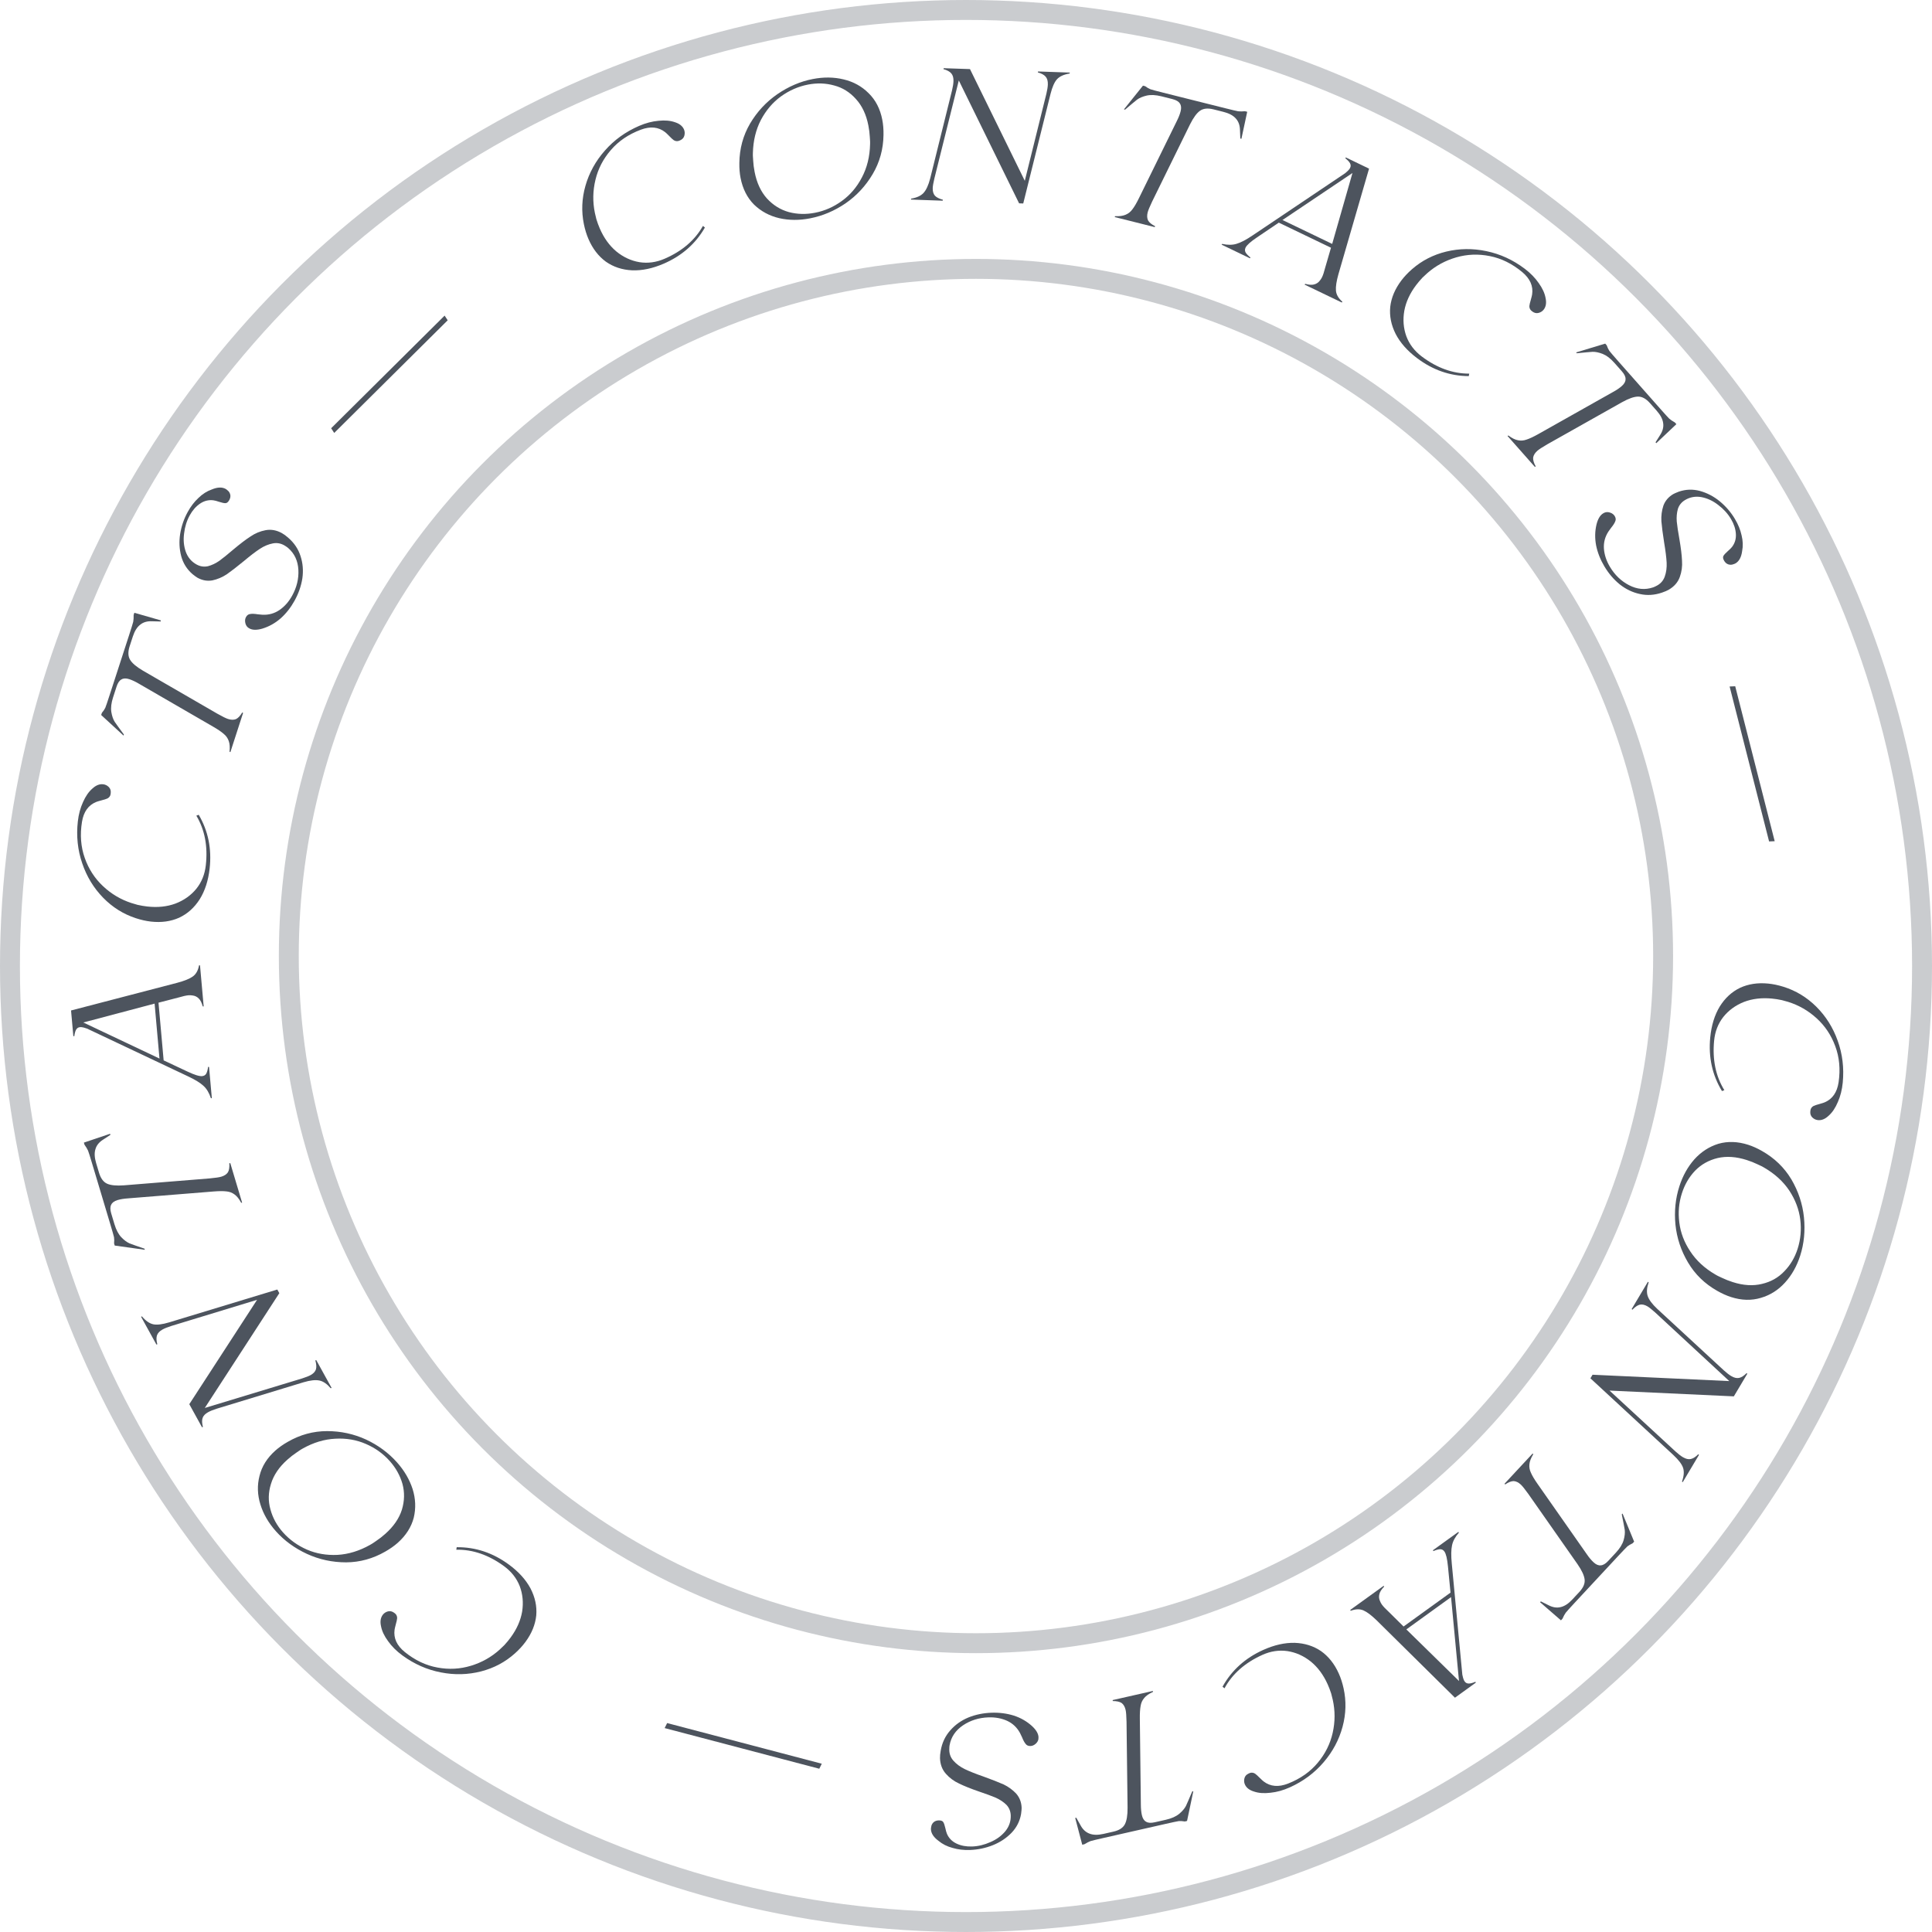 <?xml version="1.0" encoding="UTF-8"?> <svg xmlns="http://www.w3.org/2000/svg" width="97" height="97" viewBox="0 0 97 97" fill="none"> <path d="M85.866 52.088C85.925 51.483 86.083 50.967 86.34 50.54C86.604 50.114 86.943 49.8 87.357 49.598C87.777 49.403 88.249 49.331 88.772 49.382C89.017 49.406 89.273 49.459 89.539 49.542C90.163 49.736 90.713 50.069 91.189 50.541C91.671 51.021 92.029 51.59 92.264 52.249C92.505 52.915 92.59 53.617 92.519 54.354C92.484 54.714 92.402 55.04 92.272 55.332C92.148 55.626 91.996 55.853 91.814 56.014C91.639 56.181 91.46 56.256 91.277 56.238C91.17 56.228 91.076 56.184 90.994 56.106C90.913 56.028 90.878 55.926 90.89 55.8C90.895 55.75 90.902 55.712 90.911 55.688C90.936 55.62 90.983 55.567 91.05 55.529C91.117 55.498 91.212 55.465 91.336 55.433C91.487 55.39 91.579 55.361 91.612 55.345C92.003 55.179 92.236 54.842 92.311 54.334C92.406 53.681 92.35 53.078 92.142 52.523C91.941 51.976 91.63 51.51 91.209 51.126C90.788 50.741 90.308 50.466 89.771 50.299C89.573 50.242 89.468 50.213 89.455 50.212C89.287 50.176 89.124 50.151 88.966 50.136C88.449 50.086 87.979 50.142 87.556 50.305C87.133 50.474 86.787 50.727 86.519 51.063C86.257 51.401 86.104 51.796 86.061 52.25C85.969 53.202 86.14 54.03 86.574 54.734L86.455 54.779C85.967 53.975 85.77 53.078 85.866 52.088Z" fill="#4D545E"></path> <path d="M84.316 59.562C84.484 59.037 84.735 58.585 85.069 58.207C85.409 57.83 85.811 57.57 86.276 57.426C86.746 57.291 87.246 57.308 87.776 57.478C87.999 57.55 88.229 57.653 88.465 57.788C89.09 58.142 89.58 58.615 89.936 59.207C90.289 59.806 90.501 60.443 90.571 61.117C90.639 61.797 90.576 62.439 90.383 63.042C90.213 63.572 89.959 64.023 89.621 64.394C89.281 64.77 88.876 65.026 88.407 65.162C87.936 65.304 87.438 65.29 86.913 65.122C86.684 65.049 86.452 64.944 86.216 64.809C85.591 64.456 85.101 63.98 84.748 63.381C84.398 62.79 84.189 62.158 84.119 61.484C84.055 60.811 84.12 60.171 84.316 59.562ZM84.443 59.912C84.292 60.382 84.249 60.87 84.313 61.376C84.375 61.888 84.559 62.373 84.865 62.83C85.168 63.293 85.59 63.681 86.128 63.993C86.201 64.036 86.266 64.07 86.325 64.096C86.383 64.121 86.429 64.142 86.463 64.16C86.625 64.238 86.802 64.308 86.995 64.37C87.525 64.54 88.014 64.571 88.462 64.461C88.907 64.358 89.28 64.148 89.581 63.832C89.888 63.518 90.112 63.141 90.253 62.701C90.404 62.23 90.448 61.739 90.386 61.227C90.322 60.721 90.138 60.236 89.834 59.773C89.528 59.316 89.106 58.932 88.568 58.62C88.495 58.576 88.43 58.542 88.371 58.517C88.313 58.491 88.267 58.47 88.232 58.452C88.071 58.374 87.894 58.304 87.701 58.242C87.17 58.072 86.682 58.039 86.237 58.142C85.789 58.251 85.412 58.463 85.106 58.777C84.805 59.093 84.584 59.471 84.443 59.912Z" fill="#4D545E"></path> <path d="M82.774 64.385C82.68 64.654 82.664 64.88 82.724 65.063C82.787 65.255 82.948 65.473 83.209 65.717L86.547 68.8C86.691 68.93 86.814 69.026 86.918 69.087C87.064 69.175 87.197 69.206 87.315 69.181C87.434 69.155 87.559 69.075 87.691 68.94L87.727 68.972L87.051 70.107L80.81 69.817L84.121 72.873C84.264 73.003 84.388 73.098 84.491 73.16C84.638 73.248 84.771 73.279 84.889 73.253C85.007 73.228 85.133 73.148 85.265 73.013L85.301 73.045L84.484 74.416L84.448 74.384C84.545 74.11 84.563 73.881 84.503 73.698C84.442 73.514 84.279 73.299 84.014 73.052L79.85 69.201L79.957 69.021L86.822 69.34L83.102 65.896C82.934 65.745 82.806 65.643 82.719 65.591C82.578 65.507 82.448 65.478 82.33 65.503C82.217 65.531 82.093 65.616 81.957 65.757L81.921 65.724L82.738 64.353L82.774 64.385Z" fill="#4D545E"></path> <path d="M76.979 73.014C76.865 73.202 76.801 73.368 76.788 73.512C76.771 73.66 76.797 73.805 76.865 73.946C76.928 74.092 77.038 74.276 77.194 74.499L79.668 78.032C79.782 78.198 79.894 78.333 80.006 78.436C80.131 78.553 80.252 78.605 80.368 78.591C80.484 78.587 80.609 78.513 80.743 78.369L81.131 77.952C81.329 77.739 81.458 77.53 81.518 77.326C81.574 77.127 81.592 76.954 81.573 76.806C81.55 76.664 81.5 76.406 81.424 76.032L81.463 75.99L82.045 77.401L81.968 77.485C81.862 77.533 81.774 77.586 81.704 77.642C81.639 77.703 81.484 77.865 81.238 78.129L79.064 80.467C78.819 80.731 78.668 80.898 78.612 80.968C78.557 81.046 78.502 81.146 78.448 81.269L78.371 81.353L77.323 80.443L77.362 80.401C77.416 80.426 77.546 80.491 77.752 80.596C77.962 80.704 78.162 80.735 78.353 80.688C78.549 80.645 78.746 80.517 78.944 80.303L79.294 79.928C79.492 79.714 79.581 79.507 79.56 79.306C79.539 79.105 79.42 78.848 79.203 78.533L76.728 75C76.558 74.764 76.434 74.609 76.355 74.536C76.239 74.428 76.121 74.37 75.999 74.361C75.878 74.361 75.735 74.417 75.568 74.531L75.54 74.492L76.95 72.975L76.979 73.014Z" fill="#4D545E"></path> <path d="M73.244 76.953C73.06 77.164 72.946 77.374 72.903 77.585C72.855 77.8 72.851 78.108 72.89 78.508L73.419 84.079C73.447 84.215 73.472 84.302 73.493 84.342C73.502 84.366 73.518 84.394 73.54 84.425C73.589 84.492 73.656 84.525 73.742 84.525C73.828 84.526 73.939 84.496 74.076 84.436L74.096 84.481L73.049 85.237L69.129 81.364C68.862 81.104 68.638 80.934 68.456 80.854C68.273 80.775 68.059 80.781 67.813 80.873L67.793 80.829L69.472 79.617L69.492 79.661C69.362 79.794 69.283 79.917 69.256 80.031C69.223 80.148 69.232 80.263 69.282 80.375C69.307 80.443 69.342 80.507 69.386 80.569C69.449 80.656 69.564 80.777 69.73 80.931L70.469 81.662L72.826 79.961L72.698 78.647C72.66 78.26 72.601 78.01 72.519 77.897C72.464 77.82 72.393 77.782 72.307 77.781C72.216 77.785 72.102 77.816 71.965 77.876L71.945 77.832L73.224 76.909L73.244 76.953ZM72.842 80.195L70.609 81.808L73.252 84.398L72.852 80.176L72.842 80.195Z" fill="#4D545E"></path> <path d="M63.424 82.838C63.979 82.589 64.505 82.47 65.004 82.482C65.505 82.5 65.945 82.639 66.326 82.898C66.703 83.166 67 83.54 67.215 84.019C67.317 84.244 67.397 84.493 67.457 84.765C67.598 85.403 67.581 86.045 67.407 86.693C67.23 87.349 66.913 87.943 66.458 88.474C65.999 89.013 65.432 89.435 64.756 89.739C64.427 89.887 64.103 89.977 63.784 90.009C63.468 90.047 63.195 90.028 62.966 89.95C62.733 89.881 62.579 89.763 62.504 89.595C62.46 89.497 62.451 89.393 62.479 89.284C62.506 89.174 62.577 89.094 62.693 89.042C62.739 89.021 62.775 89.008 62.8 89.004C62.872 88.993 62.941 89.007 63.007 89.046C63.068 89.088 63.143 89.155 63.233 89.247C63.344 89.356 63.416 89.422 63.446 89.443C63.784 89.7 64.192 89.736 64.67 89.548C65.284 89.307 65.78 88.959 66.159 88.504C66.534 88.058 66.785 87.556 66.91 87C67.035 86.444 67.036 85.891 66.914 85.342C66.866 85.141 66.839 85.035 66.834 85.024C66.781 84.86 66.722 84.706 66.657 84.562C66.444 84.088 66.162 83.708 65.811 83.421C65.454 83.137 65.063 82.962 64.638 82.897C64.215 82.837 63.796 82.9 63.38 83.087C62.508 83.48 61.874 84.039 61.478 84.765L61.379 84.685C61.836 83.862 62.517 83.246 63.424 82.838Z" fill="#4D545E"></path> <path d="M57.887 84.946C57.686 85.037 57.541 85.138 57.449 85.25C57.351 85.363 57.291 85.497 57.267 85.651C57.238 85.808 57.224 86.022 57.228 86.293L57.279 90.607C57.28 90.808 57.297 90.983 57.33 91.131C57.368 91.298 57.438 91.408 57.542 91.463C57.64 91.525 57.785 91.534 57.977 91.491L58.533 91.365C58.817 91.301 59.041 91.201 59.205 91.067C59.363 90.933 59.476 90.801 59.544 90.668C59.605 90.538 59.709 90.296 59.857 89.945L59.913 89.932L59.598 91.425L59.487 91.451C59.372 91.431 59.27 91.425 59.181 91.432C59.093 91.446 58.873 91.492 58.521 91.572L55.408 92.278C55.056 92.357 54.837 92.41 54.752 92.436C54.662 92.469 54.561 92.522 54.447 92.593L54.336 92.618L53.983 91.276L54.038 91.263C54.07 91.314 54.141 91.441 54.251 91.644C54.363 91.852 54.512 91.99 54.696 92.059C54.882 92.134 55.117 92.139 55.401 92.075L55.901 91.961C56.185 91.897 56.376 91.776 56.472 91.598C56.568 91.421 56.615 91.141 56.612 90.758L56.56 86.445C56.553 86.154 56.538 85.956 56.514 85.851C56.479 85.697 56.414 85.582 56.319 85.506C56.219 85.438 56.068 85.404 55.867 85.404L55.866 85.355L57.885 84.898L57.887 84.946Z" fill="#4D545E"></path> <path d="M49.778 85.991C50.17 85.977 50.542 86.025 50.895 86.133C51.247 86.247 51.554 86.423 51.816 86.662C52.026 86.857 52.134 87.043 52.14 87.221C52.141 87.265 52.139 87.3 52.134 87.325C52.118 87.408 52.073 87.483 51.999 87.549C51.919 87.621 51.832 87.659 51.737 87.662C51.629 87.666 51.549 87.631 51.495 87.557C51.436 87.489 51.375 87.377 51.313 87.221L51.21 87.006C51.061 86.732 50.848 86.53 50.571 86.4C50.288 86.271 49.972 86.212 49.624 86.224C49.149 86.241 48.726 86.373 48.355 86.62C47.977 86.874 47.751 87.208 47.676 87.623C47.666 87.687 47.661 87.734 47.663 87.766C47.646 88.014 47.713 88.224 47.865 88.396C48.017 88.568 48.209 88.71 48.441 88.823C48.673 88.935 48.988 89.06 49.385 89.198C49.802 89.349 50.136 89.48 50.388 89.591C50.633 89.71 50.844 89.864 51.022 90.054C51.193 90.251 51.284 90.489 51.293 90.767C51.295 90.818 51.286 90.919 51.266 91.072C51.203 91.436 51.042 91.752 50.786 92.02C50.523 92.29 50.21 92.497 49.847 92.642C49.478 92.788 49.098 92.868 48.705 92.882C48.389 92.893 48.096 92.859 47.827 92.779C47.552 92.706 47.317 92.588 47.121 92.424C46.874 92.242 46.747 92.047 46.739 91.838C46.738 91.806 46.743 91.765 46.754 91.714C46.764 91.631 46.803 91.557 46.87 91.491C46.938 91.432 47.022 91.4 47.123 91.397C47.237 91.393 47.314 91.419 47.354 91.474C47.394 91.536 47.429 91.636 47.46 91.775C47.49 91.913 47.519 92.014 47.546 92.076C47.642 92.294 47.803 92.457 48.029 92.563C48.254 92.669 48.513 92.717 48.804 92.707C49.114 92.697 49.422 92.622 49.728 92.485C50.034 92.354 50.284 92.171 50.478 91.936C50.667 91.701 50.756 91.439 50.746 91.147C50.739 90.939 50.666 90.76 50.528 90.613C50.383 90.472 50.208 90.355 50.002 90.261C49.796 90.173 49.514 90.069 49.155 89.948C48.738 89.804 48.404 89.67 48.152 89.546C47.895 89.428 47.673 89.264 47.489 89.055C47.304 88.846 47.206 88.587 47.195 88.276C47.192 88.169 47.203 88.042 47.23 87.895C47.298 87.5 47.458 87.162 47.708 86.88C47.952 86.599 48.255 86.383 48.617 86.231C48.979 86.085 49.366 86.005 49.778 85.991Z" fill="#4D545E"></path> <path d="M41.134 88.803L33.37 86.762L33.495 86.51L41.259 88.551L41.134 88.803Z" fill="#4D545E"></path> <path d="M25.545 78.549C26.035 78.908 26.398 79.308 26.634 79.747C26.865 80.192 26.962 80.644 26.924 81.103C26.877 81.563 26.698 82.005 26.387 82.429C26.241 82.628 26.065 82.821 25.858 83.007C25.372 83.444 24.805 83.747 24.156 83.915C23.498 84.084 22.825 84.102 22.139 83.967C21.443 83.834 20.796 83.549 20.199 83.111C19.907 82.897 19.669 82.66 19.484 82.398C19.295 82.142 19.178 81.895 19.132 81.657C19.077 81.421 19.105 81.229 19.213 81.081C19.277 80.994 19.363 80.935 19.471 80.905C19.58 80.875 19.685 80.897 19.788 80.972C19.828 81.002 19.857 81.027 19.874 81.047C19.919 81.103 19.941 81.17 19.939 81.248C19.932 81.321 19.911 81.419 19.875 81.543C19.835 81.694 19.814 81.788 19.81 81.825C19.753 82.246 19.923 82.618 20.322 82.942C20.835 83.357 21.382 83.617 21.965 83.722C22.539 83.829 23.098 83.799 23.644 83.633C24.189 83.468 24.671 83.197 25.088 82.82C25.239 82.678 25.318 82.603 25.325 82.593C25.442 82.466 25.547 82.339 25.64 82.211C25.947 81.792 26.139 81.359 26.215 80.913C26.286 80.462 26.245 80.036 26.093 79.633C25.936 79.236 25.674 78.903 25.306 78.633C24.535 78.068 23.736 77.792 22.909 77.806L22.93 77.681C23.872 77.671 24.743 77.961 25.545 78.549Z" fill="#4D545E"></path> <path d="M19.933 73.422C20.299 73.834 20.56 74.28 20.716 74.76C20.867 75.244 20.887 75.723 20.774 76.196C20.652 76.669 20.383 77.091 19.967 77.462C19.792 77.617 19.586 77.762 19.349 77.897C18.727 78.255 18.071 78.437 17.38 78.441C16.684 78.441 16.029 78.3 15.412 78.017C14.792 77.73 14.271 77.35 13.85 76.877C13.48 76.46 13.221 76.013 13.074 75.533C12.923 75.049 12.908 74.57 13.03 74.097C13.147 73.619 13.412 73.198 13.823 72.831C14.003 72.671 14.211 72.524 14.448 72.39C15.07 72.031 15.729 71.852 16.424 71.852C17.11 71.852 17.762 71.993 18.378 72.275C18.989 72.562 19.507 72.944 19.933 73.422ZM19.567 73.354C19.238 72.985 18.84 72.699 18.372 72.497C17.899 72.29 17.388 72.202 16.839 72.233C16.286 72.259 15.738 72.424 15.195 72.729C15.121 72.77 15.058 72.809 15.007 72.846C14.955 72.884 14.913 72.912 14.881 72.933C14.731 73.032 14.581 73.149 14.43 73.284C14.013 73.654 13.739 74.06 13.605 74.501C13.468 74.937 13.459 75.365 13.578 75.784C13.692 76.208 13.903 76.593 14.21 76.938C14.539 77.307 14.939 77.595 15.412 77.802C15.88 78.004 16.39 78.092 16.944 78.066C17.493 78.035 18.039 77.868 18.581 77.563C18.655 77.522 18.718 77.483 18.77 77.446C18.821 77.408 18.863 77.379 18.896 77.359C19.045 77.26 19.196 77.143 19.347 77.008C19.763 76.638 20.04 76.234 20.178 75.798C20.311 75.358 20.321 74.925 20.206 74.501C20.087 74.082 19.874 73.699 19.567 73.354Z" fill="#4D545E"></path> <path d="M16.603 69.699C16.418 69.482 16.232 69.354 16.043 69.313C15.845 69.27 15.576 69.299 15.234 69.401L10.887 70.725C10.702 70.784 10.557 70.842 10.452 70.9C10.302 70.983 10.208 71.081 10.17 71.196C10.133 71.311 10.139 71.46 10.188 71.642L10.142 71.657L9.504 70.5L12.907 65.26L8.597 66.574C8.412 66.633 8.267 66.691 8.162 66.749C8.012 66.832 7.919 66.931 7.881 67.046C7.843 67.16 7.849 67.309 7.899 67.491L7.853 67.506L7.082 66.108L7.128 66.094C7.315 66.316 7.504 66.447 7.692 66.488C7.881 66.528 8.149 66.496 8.496 66.391L13.923 64.743L14.024 64.926L10.282 70.69L15.133 69.218C15.349 69.15 15.501 69.091 15.59 69.042C15.734 68.963 15.825 68.866 15.863 68.751C15.895 68.639 15.885 68.489 15.832 68.301L15.878 68.287L16.649 69.684L16.603 69.699Z" fill="#4D545E"></path> <path d="M12.108 60.386C12.004 60.193 11.893 60.054 11.775 59.97C11.655 59.88 11.518 59.829 11.362 59.816C11.204 59.797 10.99 59.799 10.719 59.821L6.419 60.167C6.218 60.181 6.045 60.209 5.899 60.253C5.736 60.302 5.63 60.38 5.583 60.487C5.527 60.589 5.528 60.735 5.584 60.923L5.748 61.469C5.832 61.748 5.946 61.965 6.092 62.12C6.235 62.268 6.376 62.372 6.512 62.43C6.647 62.482 6.894 62.57 7.255 62.693L7.272 62.748L5.76 62.536L5.728 62.427C5.739 62.311 5.738 62.209 5.725 62.12C5.706 62.033 5.644 61.817 5.54 61.471L4.624 58.414C4.521 58.068 4.453 57.853 4.421 57.77C4.382 57.683 4.323 57.585 4.244 57.476L4.211 57.367L5.526 56.924L5.543 56.978C5.494 57.013 5.372 57.092 5.178 57.217C4.978 57.343 4.85 57.5 4.794 57.689C4.732 57.879 4.743 58.114 4.826 58.393L4.973 58.884C5.057 59.163 5.191 59.345 5.375 59.429C5.558 59.512 5.841 59.54 6.223 59.512L10.522 59.165C10.812 59.138 11.008 59.109 11.111 59.078C11.263 59.033 11.373 58.96 11.442 58.86C11.504 58.756 11.527 58.603 11.513 58.402L11.562 58.398L12.156 60.382L12.108 60.386Z" fill="#4D545E"></path> <path d="M10.588 55.135C10.5 54.869 10.377 54.664 10.218 54.519C10.058 54.368 9.796 54.207 9.431 54.036L4.373 51.644C4.242 51.598 4.154 51.574 4.109 51.572C4.084 51.568 4.052 51.567 4.014 51.571C3.932 51.578 3.869 51.618 3.824 51.692C3.78 51.766 3.749 51.877 3.73 52.025L3.682 52.02L3.567 50.733L8.899 49.343C9.26 49.247 9.52 49.142 9.682 49.025C9.843 48.909 9.947 48.722 9.994 48.464L10.042 48.469L10.226 50.532L10.178 50.526C10.13 50.346 10.064 50.215 9.981 50.134C9.896 50.046 9.793 49.995 9.671 49.98C9.6 49.967 9.527 49.964 9.451 49.971C9.344 49.981 9.182 50.017 8.965 50.081L7.958 50.342L8.216 53.238L9.41 53.799C9.762 53.965 10.007 54.042 10.146 54.029C10.241 54.021 10.31 53.98 10.354 53.906C10.398 53.826 10.429 53.712 10.448 53.564L10.496 53.569L10.636 55.14L10.588 55.135ZM8.006 53.133L7.762 50.388L4.184 51.336L8.017 53.151L8.006 53.133Z" fill="#4D545E"></path> <path d="M10.525 43.608C10.457 44.213 10.291 44.726 10.027 45.149C9.757 45.571 9.413 45.88 8.996 46.075C8.573 46.264 8.101 46.328 7.578 46.27C7.333 46.242 7.078 46.185 6.814 46.098C6.193 45.894 5.648 45.553 5.179 45.073C4.705 44.587 4.355 44.012 4.13 43.349C3.899 42.68 3.825 41.977 3.908 41.24C3.948 40.882 4.036 40.557 4.17 40.266C4.299 39.975 4.455 39.75 4.638 39.592C4.816 39.427 4.996 39.355 5.179 39.376C5.286 39.388 5.379 39.433 5.46 39.512C5.54 39.591 5.573 39.694 5.559 39.82C5.553 39.87 5.546 39.907 5.537 39.932C5.51 39.999 5.463 40.051 5.395 40.088C5.328 40.119 5.232 40.149 5.107 40.18C4.956 40.221 4.864 40.248 4.83 40.264C4.436 40.423 4.198 40.757 4.116 41.264C4.011 41.915 4.058 42.519 4.256 43.077C4.449 43.627 4.754 44.098 5.169 44.489C5.584 44.88 6.058 45.162 6.593 45.337C6.79 45.397 6.895 45.428 6.908 45.43C7.076 45.468 7.238 45.495 7.396 45.513C7.912 45.571 8.383 45.522 8.808 45.366C9.234 45.203 9.584 44.956 9.857 44.623C10.124 44.29 10.283 43.897 10.333 43.443C10.44 42.493 10.282 41.663 9.858 40.952L9.977 40.908C10.454 41.72 10.636 42.62 10.525 43.608Z" fill="#4D545E"></path> <path d="M11.524 37.74C11.548 37.522 11.535 37.344 11.486 37.209C11.439 37.067 11.355 36.946 11.234 36.847C11.115 36.742 10.938 36.621 10.702 36.485L6.969 34.324C6.796 34.222 6.637 34.147 6.493 34.1C6.33 34.047 6.199 34.051 6.099 34.112C5.995 34.165 5.913 34.285 5.853 34.471L5.677 35.014C5.587 35.291 5.558 35.534 5.589 35.744C5.623 35.948 5.679 36.113 5.758 36.239C5.839 36.358 5.993 36.571 6.22 36.878L6.203 36.932L5.08 35.899L5.115 35.79C5.19 35.702 5.248 35.617 5.287 35.536C5.321 35.454 5.393 35.241 5.504 34.898L6.49 31.862C6.601 31.518 6.668 31.303 6.689 31.217C6.706 31.123 6.713 31.009 6.71 30.875L6.745 30.766L8.079 31.149L8.062 31.203C8.002 31.204 7.856 31.2 7.626 31.192C7.39 31.182 7.195 31.238 7.042 31.362C6.882 31.483 6.758 31.682 6.668 31.959L6.509 32.447C6.42 32.724 6.426 32.95 6.53 33.123C6.633 33.297 6.85 33.48 7.18 33.674L10.914 35.834C11.167 35.977 11.345 36.064 11.447 36.097C11.598 36.146 11.73 36.149 11.844 36.106C11.954 36.055 12.06 35.943 12.163 35.77L12.205 35.794L11.566 37.764L11.524 37.74Z" fill="#4D545E"></path> <path d="M14.791 30.156C14.601 30.5 14.37 30.796 14.096 31.042C13.817 31.286 13.508 31.459 13.169 31.562C12.894 31.641 12.679 31.638 12.524 31.553C12.485 31.531 12.456 31.512 12.437 31.494C12.374 31.438 12.333 31.361 12.314 31.264C12.293 31.158 12.305 31.063 12.351 30.98C12.403 30.886 12.475 30.835 12.566 30.827C12.654 30.811 12.781 30.816 12.948 30.843L13.185 30.865C13.496 30.878 13.779 30.799 14.032 30.627C14.289 30.451 14.501 30.21 14.669 29.905C14.899 29.489 15.003 29.058 14.981 28.612C14.957 28.157 14.786 27.792 14.469 27.515C14.419 27.474 14.381 27.445 14.353 27.43C14.149 27.289 13.934 27.239 13.708 27.281C13.483 27.323 13.262 27.414 13.047 27.556C12.831 27.697 12.562 27.903 12.239 28.174C11.896 28.455 11.613 28.674 11.388 28.832C11.161 28.982 10.92 29.084 10.665 29.139C10.408 29.185 10.158 29.141 9.914 29.006C9.869 28.982 9.787 28.922 9.666 28.826C9.387 28.585 9.197 28.286 9.099 27.927C9.003 27.564 8.985 27.189 9.046 26.803C9.11 26.411 9.237 26.044 9.427 25.7C9.58 25.423 9.759 25.189 9.965 24.999C10.169 24.8 10.392 24.659 10.633 24.575C10.916 24.456 11.149 24.447 11.332 24.548C11.359 24.564 11.392 24.589 11.431 24.625C11.496 24.675 11.54 24.747 11.562 24.838C11.579 24.927 11.562 25.015 11.513 25.104C11.458 25.204 11.396 25.257 11.328 25.262C11.254 25.265 11.15 25.244 11.016 25.199C10.882 25.154 10.781 25.127 10.713 25.119C10.476 25.089 10.254 25.144 10.047 25.283C9.841 25.422 9.667 25.619 9.526 25.874C9.376 26.146 9.282 26.448 9.243 26.781C9.198 27.111 9.227 27.42 9.329 27.707C9.433 27.989 9.613 28.201 9.868 28.341C10.051 28.442 10.242 28.471 10.439 28.428C10.634 28.377 10.825 28.287 11.011 28.158C11.192 28.026 11.427 27.837 11.714 27.591C12.052 27.307 12.338 27.089 12.574 26.937C12.807 26.776 13.061 26.671 13.335 26.619C13.61 26.568 13.883 26.617 14.154 26.767C14.249 26.819 14.352 26.894 14.464 26.992C14.768 27.254 14.977 27.564 15.09 27.923C15.206 28.277 15.236 28.648 15.181 29.037C15.12 29.423 14.99 29.796 14.791 30.156Z" fill="#4D545E"></path> <path d="M16.626 21.501L22.323 15.846L22.477 16.081L16.78 21.737L16.626 21.501Z" fill="#4D545E"></path> <path d="M33.319 13.24C32.761 13.481 32.232 13.591 31.734 13.572C31.233 13.547 30.795 13.402 30.418 13.137C30.045 12.863 29.754 12.485 29.546 12.003C29.448 11.776 29.371 11.526 29.315 11.254C29.184 10.614 29.21 9.971 29.394 9.326C29.581 8.673 29.906 8.084 30.369 7.56C30.836 7.027 31.41 6.614 32.09 6.32C32.421 6.177 32.747 6.091 33.066 6.064C33.383 6.031 33.655 6.055 33.883 6.135C34.115 6.208 34.267 6.329 34.34 6.497C34.382 6.596 34.389 6.7 34.36 6.809C34.332 6.918 34.259 6.998 34.143 7.048C34.096 7.068 34.06 7.08 34.034 7.084C33.963 7.094 33.894 7.079 33.828 7.039C33.768 6.996 33.694 6.928 33.606 6.835C33.496 6.724 33.426 6.657 33.396 6.636C33.062 6.373 32.654 6.332 32.173 6.512C31.556 6.744 31.054 7.084 30.669 7.534C30.287 7.975 30.029 8.472 29.896 9.027C29.762 9.581 29.753 10.133 29.866 10.684C29.912 10.886 29.937 10.992 29.942 11.004C29.993 11.168 30.049 11.323 30.112 11.468C30.318 11.945 30.594 12.329 30.941 12.621C31.293 12.911 31.682 13.091 32.106 13.163C32.528 13.229 32.948 13.172 33.367 12.991C34.245 12.612 34.887 12.062 35.293 11.342L35.391 11.424C34.922 12.24 34.232 12.845 33.319 13.24Z" fill="#4D545E"></path> <path d="M40.673 10.962C40.133 11.068 39.616 11.065 39.123 10.954C38.63 10.838 38.208 10.61 37.858 10.272C37.513 9.926 37.288 9.479 37.181 8.932C37.136 8.702 37.116 8.451 37.121 8.179C37.13 7.461 37.309 6.804 37.657 6.207C38.011 5.609 38.467 5.117 39.025 4.731C39.588 4.344 40.181 4.09 40.802 3.969C41.349 3.862 41.867 3.868 42.354 3.986C42.848 4.103 43.267 4.334 43.612 4.68C43.963 5.024 44.191 5.467 44.296 6.008C44.342 6.244 44.363 6.498 44.358 6.77C44.349 7.488 44.167 8.146 43.813 8.744C43.463 9.335 43.01 9.823 42.453 10.209C41.894 10.589 41.301 10.84 40.673 10.962ZM40.919 10.682C41.404 10.588 41.852 10.391 42.265 10.091C42.684 9.79 43.02 9.396 43.274 8.907C43.533 8.418 43.67 7.862 43.684 7.24C43.687 7.156 43.686 7.082 43.68 7.018C43.674 6.955 43.671 6.904 43.67 6.866C43.661 6.687 43.637 6.498 43.598 6.299C43.492 5.752 43.283 5.309 42.971 4.969C42.666 4.628 42.303 4.402 41.881 4.291C41.458 4.173 41.02 4.159 40.566 4.247C40.081 4.341 39.629 4.539 39.21 4.84C38.798 5.14 38.462 5.534 38.202 6.024C37.949 6.512 37.815 7.067 37.8 7.689C37.797 7.773 37.799 7.847 37.805 7.911C37.811 7.974 37.814 8.025 37.815 8.064C37.824 8.242 37.848 8.431 37.887 8.63C37.993 9.177 38.199 9.621 38.504 9.962C38.815 10.301 39.182 10.53 39.605 10.648C40.027 10.759 40.465 10.771 40.919 10.682Z" fill="#4D545E"></path> <path d="M45.746 9.973C46.026 9.926 46.233 9.832 46.364 9.691C46.502 9.543 46.615 9.297 46.704 8.951L47.798 4.541C47.843 4.352 47.867 4.198 47.871 4.077C47.877 3.907 47.84 3.775 47.761 3.684C47.682 3.592 47.551 3.521 47.369 3.471L47.38 3.424L48.7 3.469L51.452 9.078L52.536 4.705C52.58 4.517 52.605 4.362 52.609 4.242C52.615 4.071 52.578 3.94 52.499 3.849C52.42 3.757 52.289 3.686 52.107 3.635L52.118 3.588L53.713 3.644L53.702 3.691C53.415 3.738 53.206 3.832 53.074 3.973C52.943 4.114 52.833 4.361 52.744 4.713L51.374 10.216L51.166 10.209L48.139 4.039L46.913 8.959C46.861 9.179 46.833 9.339 46.829 9.441C46.824 9.605 46.86 9.733 46.939 9.825C47.019 9.91 47.153 9.978 47.341 10.029L47.33 10.076L45.735 10.02L45.746 9.973Z" fill="#4D545E"></path> <path d="M55.987 10.854C56.206 10.864 56.382 10.839 56.514 10.781C56.653 10.724 56.767 10.632 56.858 10.505C56.955 10.379 57.063 10.194 57.183 9.95L59.084 6.078C59.175 5.898 59.239 5.735 59.276 5.587C59.318 5.421 59.304 5.291 59.237 5.195C59.177 5.096 59.052 5.022 58.862 4.974L58.309 4.835C58.026 4.765 57.781 4.752 57.574 4.798C57.373 4.845 57.212 4.913 57.092 5C56.978 5.089 56.776 5.258 56.486 5.505L56.43 5.491L57.385 4.3L57.496 4.328C57.589 4.397 57.678 4.449 57.761 4.482C57.845 4.51 58.062 4.568 58.413 4.656L61.509 5.432C61.859 5.52 62.078 5.571 62.165 5.587C62.261 5.598 62.375 5.597 62.508 5.585L62.619 5.612L62.328 6.969L62.273 6.955C62.268 6.896 62.262 6.75 62.255 6.52C62.248 6.283 62.179 6.093 62.045 5.948C61.913 5.798 61.706 5.687 61.423 5.616L60.926 5.491C60.643 5.421 60.419 5.443 60.253 5.558C60.087 5.673 59.919 5.902 59.748 6.244L57.847 10.116C57.722 10.379 57.647 10.562 57.62 10.666C57.582 10.82 57.588 10.952 57.639 11.063C57.697 11.169 57.816 11.267 57.996 11.358L57.975 11.402L55.966 10.898L55.987 10.854Z" fill="#4D545E"></path> <path d="M61.362 12.245C61.635 12.306 61.874 12.305 62.08 12.242C62.291 12.183 62.564 12.04 62.898 11.814L67.541 8.693C67.648 8.603 67.713 8.54 67.738 8.503C67.755 8.483 67.772 8.456 67.788 8.421C67.824 8.347 67.821 8.272 67.78 8.196C67.74 8.12 67.66 8.037 67.543 7.945L67.572 7.906L68.736 8.467L67.201 13.758C67.099 14.117 67.057 14.395 67.074 14.593C67.091 14.791 67.199 14.977 67.397 15.149L67.368 15.188L65.501 14.29L65.531 14.251C65.71 14.302 65.856 14.313 65.969 14.283C66.087 14.255 66.184 14.193 66.259 14.096C66.306 14.041 66.347 13.98 66.379 13.911C66.426 13.814 66.478 13.656 66.534 13.437L66.825 12.438L64.205 11.178L63.112 11.917C62.789 12.134 62.598 12.305 62.537 12.431C62.496 12.517 62.496 12.597 62.537 12.673C62.583 12.752 62.665 12.837 62.783 12.929L62.754 12.967L61.333 12.283L61.362 12.245ZM64.403 11.052L66.885 12.246L67.903 8.687L64.382 11.052L64.403 11.052Z" fill="#4D545E"></path> <path d="M71.141 17.977C70.656 17.611 70.299 17.206 70.07 16.763C69.845 16.315 69.755 15.862 69.8 15.404C69.853 14.944 70.039 14.505 70.356 14.085C70.504 13.888 70.684 13.698 70.893 13.515C71.385 13.085 71.957 12.791 72.609 12.632C73.269 12.473 73.942 12.465 74.626 12.609C75.32 12.752 75.962 13.047 76.554 13.494C76.842 13.712 77.076 13.953 77.258 14.217C77.443 14.476 77.557 14.725 77.599 14.963C77.65 15.2 77.62 15.392 77.51 15.538C77.445 15.624 77.358 15.681 77.249 15.71C77.139 15.739 77.034 15.715 76.933 15.639C76.893 15.608 76.865 15.583 76.848 15.562C76.804 15.505 76.783 15.438 76.786 15.361C76.794 15.287 76.817 15.189 76.854 15.067C76.896 14.916 76.919 14.822 76.923 14.786C76.987 14.365 76.822 13.991 76.428 13.661C75.921 13.239 75.377 12.971 74.796 12.857C74.224 12.742 73.665 12.764 73.117 12.921C72.569 13.079 72.083 13.343 71.66 13.714C71.508 13.853 71.428 13.927 71.42 13.937C71.302 14.062 71.195 14.188 71.1 14.314C70.786 14.729 70.588 15.158 70.506 15.604C70.428 16.053 70.463 16.48 70.609 16.885C70.76 17.285 71.017 17.622 71.381 17.897C72.144 18.473 72.939 18.761 73.766 18.759L73.743 18.884C72.802 18.879 71.934 18.577 71.141 17.977Z" fill="#4D545E"></path> <path d="M75.731 21.865C75.907 21.997 76.066 22.076 76.208 22.103C76.354 22.134 76.501 22.123 76.647 22.069C76.799 22.02 76.993 21.929 77.23 21.796L80.988 19.679C81.165 19.583 81.31 19.484 81.424 19.383C81.552 19.27 81.615 19.155 81.614 19.038C81.621 18.922 81.559 18.791 81.429 18.643L81.052 18.216C80.859 17.998 80.664 17.849 80.467 17.769C80.274 17.695 80.104 17.659 79.955 17.664C79.811 17.673 79.549 17.697 79.17 17.736L79.132 17.694L80.593 17.252L80.669 17.338C80.707 17.448 80.75 17.54 80.8 17.615C80.854 17.686 81 17.856 81.239 18.127L83.353 20.519C83.592 20.79 83.743 20.956 83.806 21.018C83.879 21.081 83.973 21.145 84.091 21.211L84.166 21.296L83.158 22.25L83.12 22.207C83.15 22.155 83.228 22.032 83.352 21.838C83.481 21.64 83.531 21.443 83.503 21.248C83.479 21.049 83.371 20.841 83.178 20.622L82.838 20.238C82.645 20.02 82.448 19.911 82.246 19.912C82.044 19.913 81.776 20.006 81.441 20.192L77.683 22.308C77.431 22.454 77.265 22.563 77.185 22.634C77.066 22.739 76.996 22.852 76.975 22.971C76.963 23.092 77.006 23.24 77.103 23.417L77.061 23.441L75.689 21.889L75.731 21.865Z" fill="#4D545E"></path> <path d="M80.551 28.436C80.35 28.099 80.212 27.75 80.137 27.389C80.068 27.025 80.074 26.671 80.157 26.327C80.227 26.049 80.339 25.865 80.491 25.774C80.529 25.751 80.561 25.736 80.586 25.729C80.666 25.703 80.753 25.706 80.846 25.739C80.948 25.774 81.024 25.833 81.072 25.914C81.127 26.007 81.135 26.094 81.096 26.177C81.065 26.261 80.996 26.369 80.89 26.499L80.751 26.692C80.582 26.954 80.508 27.238 80.528 27.544C80.551 27.854 80.651 28.159 80.83 28.459C81.073 28.867 81.392 29.174 81.788 29.38C82.192 29.589 82.594 29.626 82.993 29.492C83.054 29.47 83.098 29.451 83.125 29.435C83.351 29.331 83.502 29.17 83.58 28.954C83.658 28.738 83.69 28.502 83.677 28.244C83.663 27.987 83.621 27.651 83.551 27.235C83.482 26.797 83.436 26.442 83.413 26.168C83.398 25.896 83.432 25.637 83.513 25.389C83.603 25.144 83.767 24.95 84.007 24.808C84.05 24.782 84.144 24.741 84.287 24.685C84.636 24.565 84.99 24.553 85.35 24.649C85.712 24.75 86.045 24.924 86.347 25.172C86.652 25.425 86.906 25.72 87.106 26.057C87.269 26.329 87.38 26.602 87.44 26.876C87.508 27.152 87.518 27.416 87.468 27.666C87.428 27.97 87.318 28.176 87.139 28.283C87.111 28.299 87.073 28.315 87.023 28.33C86.946 28.361 86.862 28.363 86.772 28.335C86.687 28.305 86.619 28.246 86.567 28.159C86.509 28.061 86.494 27.981 86.524 27.919C86.559 27.854 86.63 27.775 86.736 27.682C86.843 27.589 86.917 27.515 86.959 27.461C87.104 27.271 87.169 27.052 87.153 26.804C87.138 26.555 87.055 26.305 86.906 26.055C86.747 25.788 86.534 25.554 86.266 25.352C86.004 25.147 85.723 25.016 85.424 24.959C85.127 24.907 84.854 24.955 84.604 25.104C84.424 25.211 84.303 25.361 84.241 25.553C84.187 25.747 84.168 25.957 84.185 26.183C84.207 26.406 84.252 26.704 84.319 27.076C84.394 27.511 84.437 27.869 84.449 28.149C84.47 28.431 84.433 28.704 84.339 28.966C84.245 29.229 84.064 29.44 83.798 29.599C83.705 29.654 83.588 29.705 83.447 29.752C83.067 29.882 82.694 29.906 82.328 29.822C81.964 29.744 81.628 29.582 81.32 29.338C81.018 29.091 80.762 28.79 80.551 28.436Z" fill="#4D545E"></path> <path d="M87.12 34.455L89.102 42.234L88.821 42.246L86.839 34.467L87.12 34.455Z" fill="#4D545E"></path> <circle cx="49" cy="48" r="34.5" stroke="#4D545E" stroke-opacity="0.3"></circle> <circle cx="48.5" cy="48.5" r="48" stroke="#4D545E" stroke-opacity="0.3"></circle> </svg> 